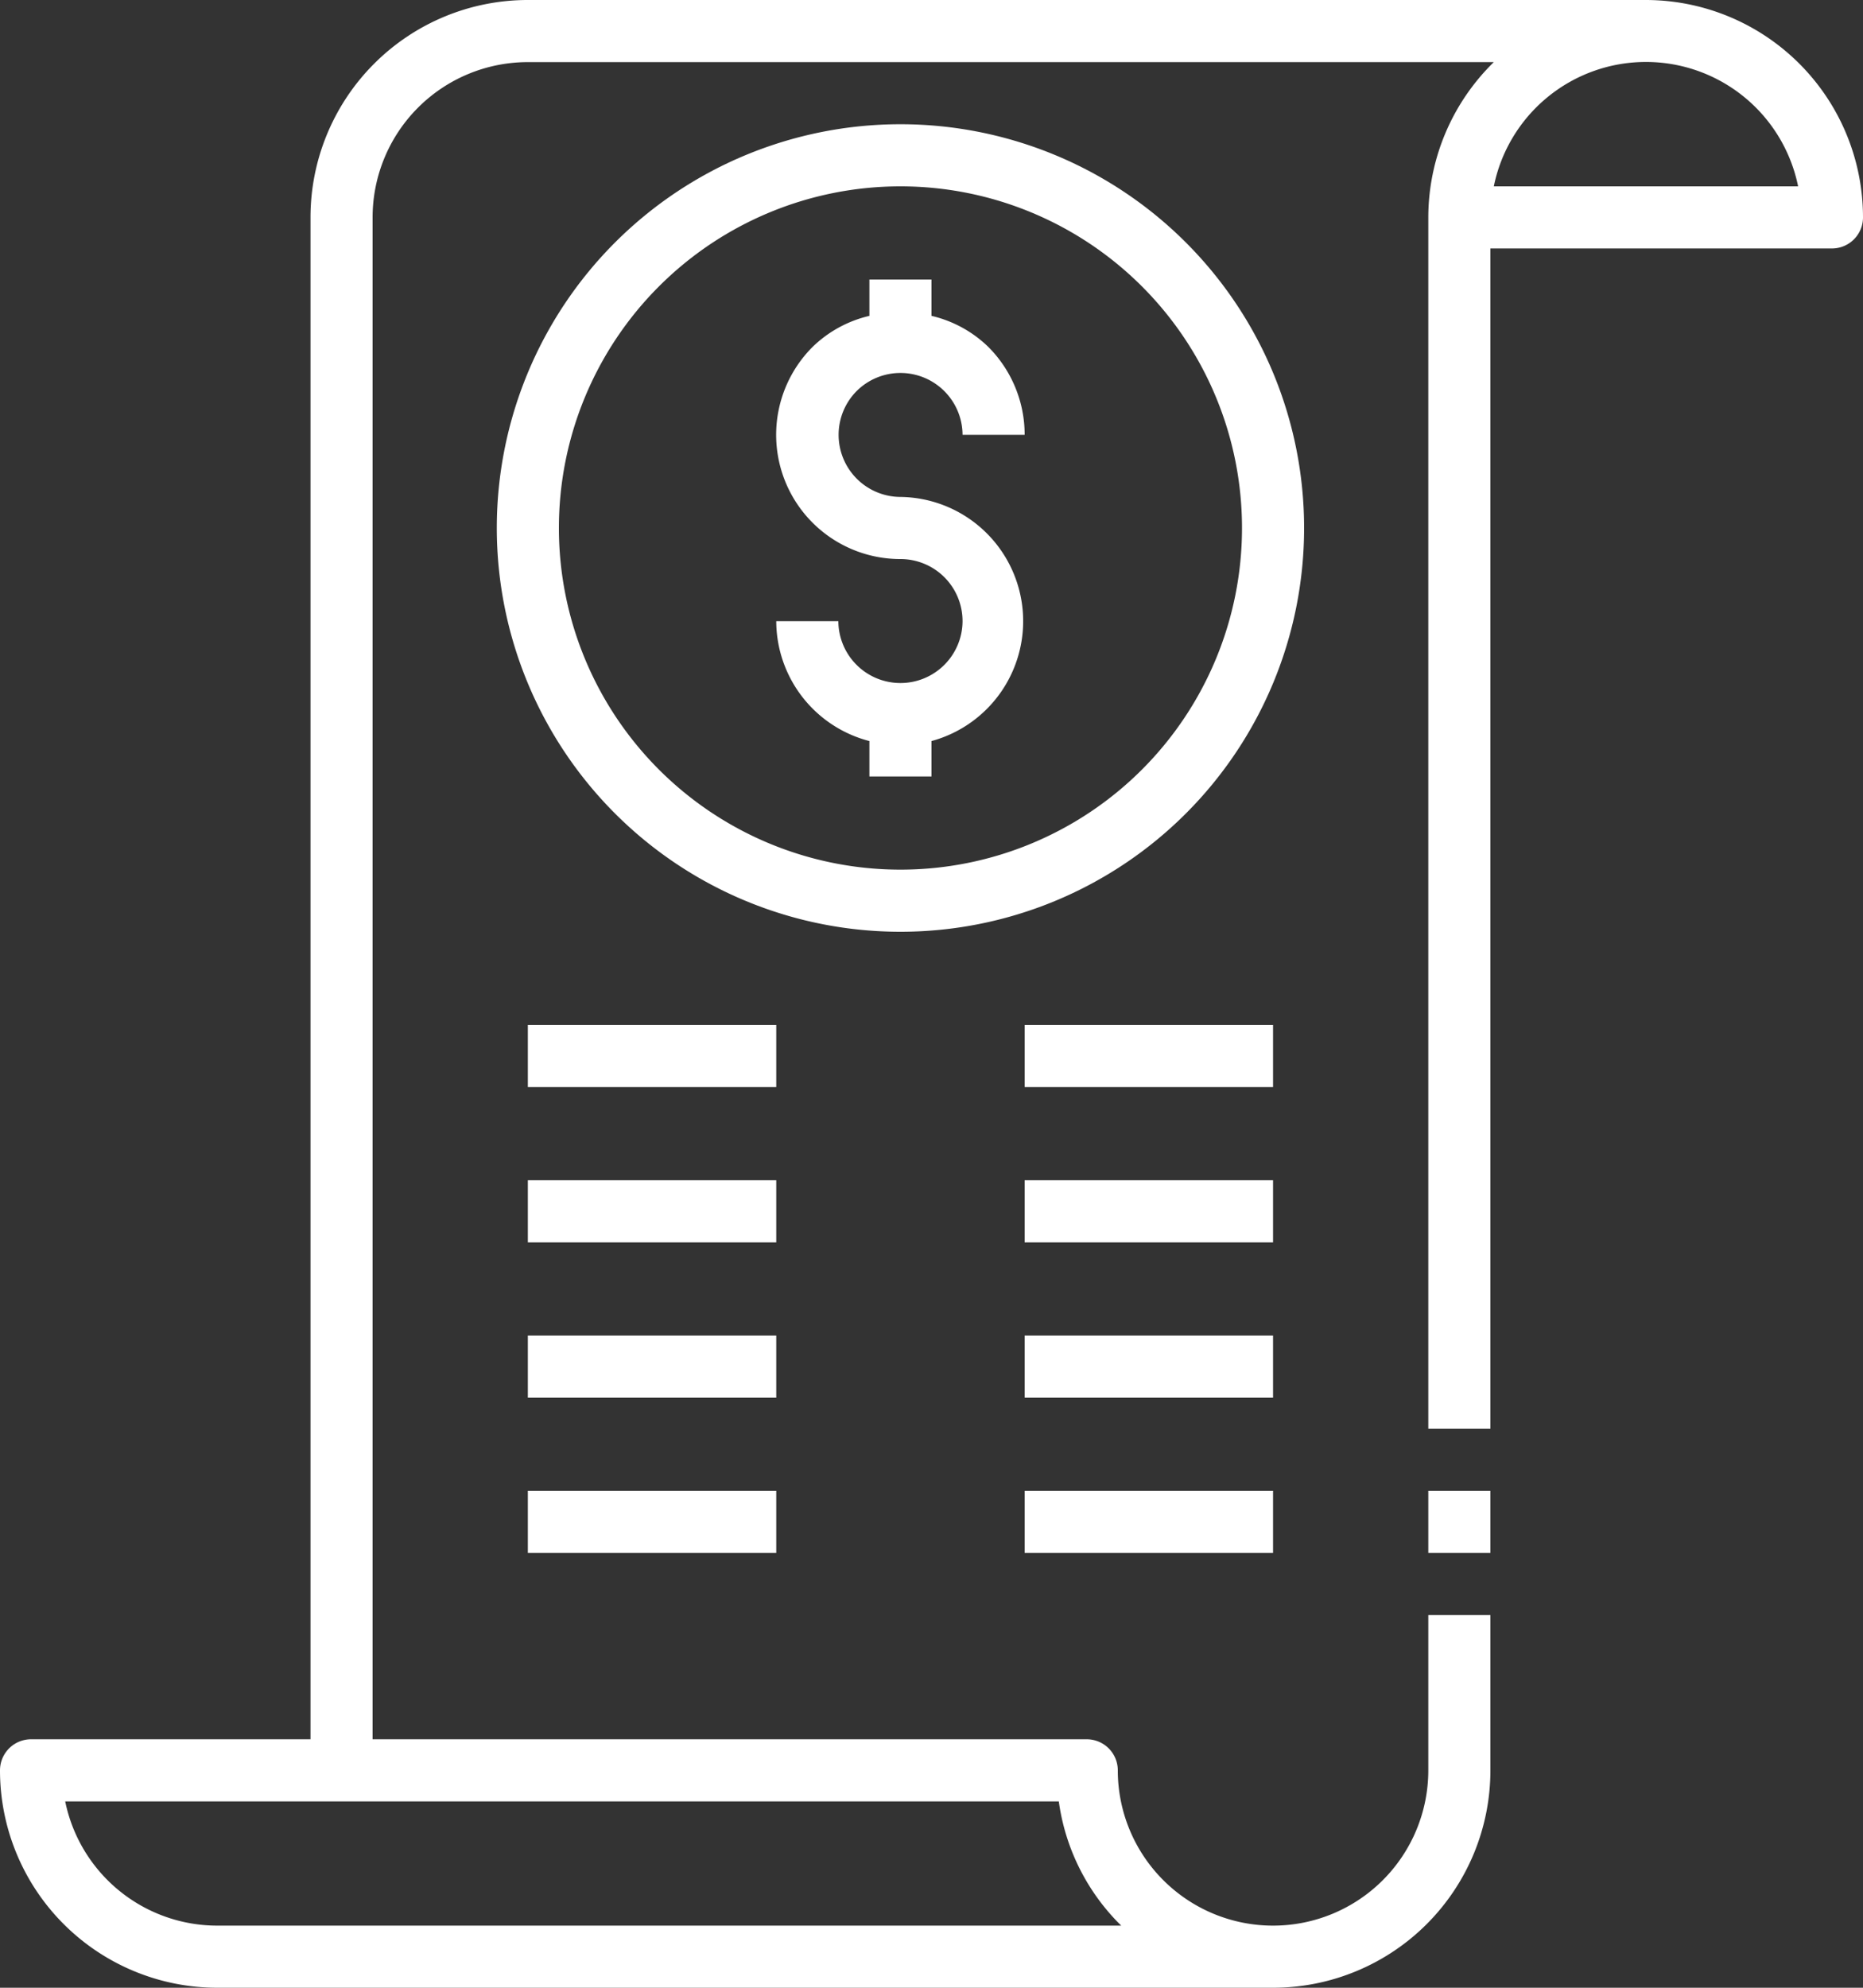 <?xml version="1.0" encoding="UTF-8" standalone="no"?><svg xmlns="http://www.w3.org/2000/svg" xmlns:xlink="http://www.w3.org/1999/xlink" fill="#ffffff" height="64" preserveAspectRatio="xMidYMid meet" version="1" viewBox="2.0 0.0 60.0 64.0" width="60" zoomAndPan="magnify"><rect x="2.0" y="0.0" width="60.0" height="64.0" fill="#333333" stroke="none"/><g id="change1_1"><path d="M31,4A13,13,0,1,0,44,17,13,13,0,0,0,31,4Zm0,24A11,11,0,1,1,42,17,11,11,0,0,1,31,28Z"/></g><g id="change1_2"><path d="M32.41,12.59A2,2,0,0,1,33,14h2a4,4,0,0,0-1.17-2.83,3.89,3.89,0,0,0-1.83-1V9H30v1.17a3.89,3.89,0,0,0-1.83,1A4,4,0,0,0,31,18v0h0a2,2,0,0,1,1.41.58A2,2,0,0,1,33,20a2,2,0,0,1-.59,1.41,2,2,0,0,1-2.82,0A2,2,0,0,1,29,20H27a4,4,0,0,0,3,3.86V25h2V23.86A4,4,0,0,0,31,16h0a2,2,0,0,1-1.41-3.41A2,2,0,0,1,32.41,12.59Z"/></g><g id="change1_3"><path d="M55,0H19a7,7,0,0,0-7,7V56H3a1,1,0,0,0-1,1,7,7,0,0,0,7,7H43a7,7,0,0,0,7-7V52H48v5a5,5,0,0,1-10,0,1,1,0,0,0-1-1H14V7a5,5,0,0,1,5-5H50.11A7,7,0,0,0,48,7V46h2V8H61a1,1,0,0,0,1-1A7,7,0,0,0,55,0ZM38.11,62H9a5,5,0,0,1-4.9-4h32A6.92,6.92,0,0,0,38.11,62Zm12-56a5,5,0,0,1,9.8,0Z"/></g><g id="change1_4"><path d="M19 43H27V45H19z"/></g><g id="change1_5"><path d="M19 48H27V50H19z"/></g><g id="change1_6"><path d="M19 33H27V35H19z"/></g><g id="change1_7"><path d="M19 38H27V40H19z"/></g><g id="change1_8"><path d="M35 33H43V35H35z"/></g><g id="change1_9"><path d="M35 38H43V40H35z"/></g><g id="change1_10"><path d="M35 43H43V45H35z"/></g><g id="change1_11"><path d="M35 48H43V50H35z"/></g><g id="change1_12"><path d="M48 48H50V50H48z"/></g></svg>